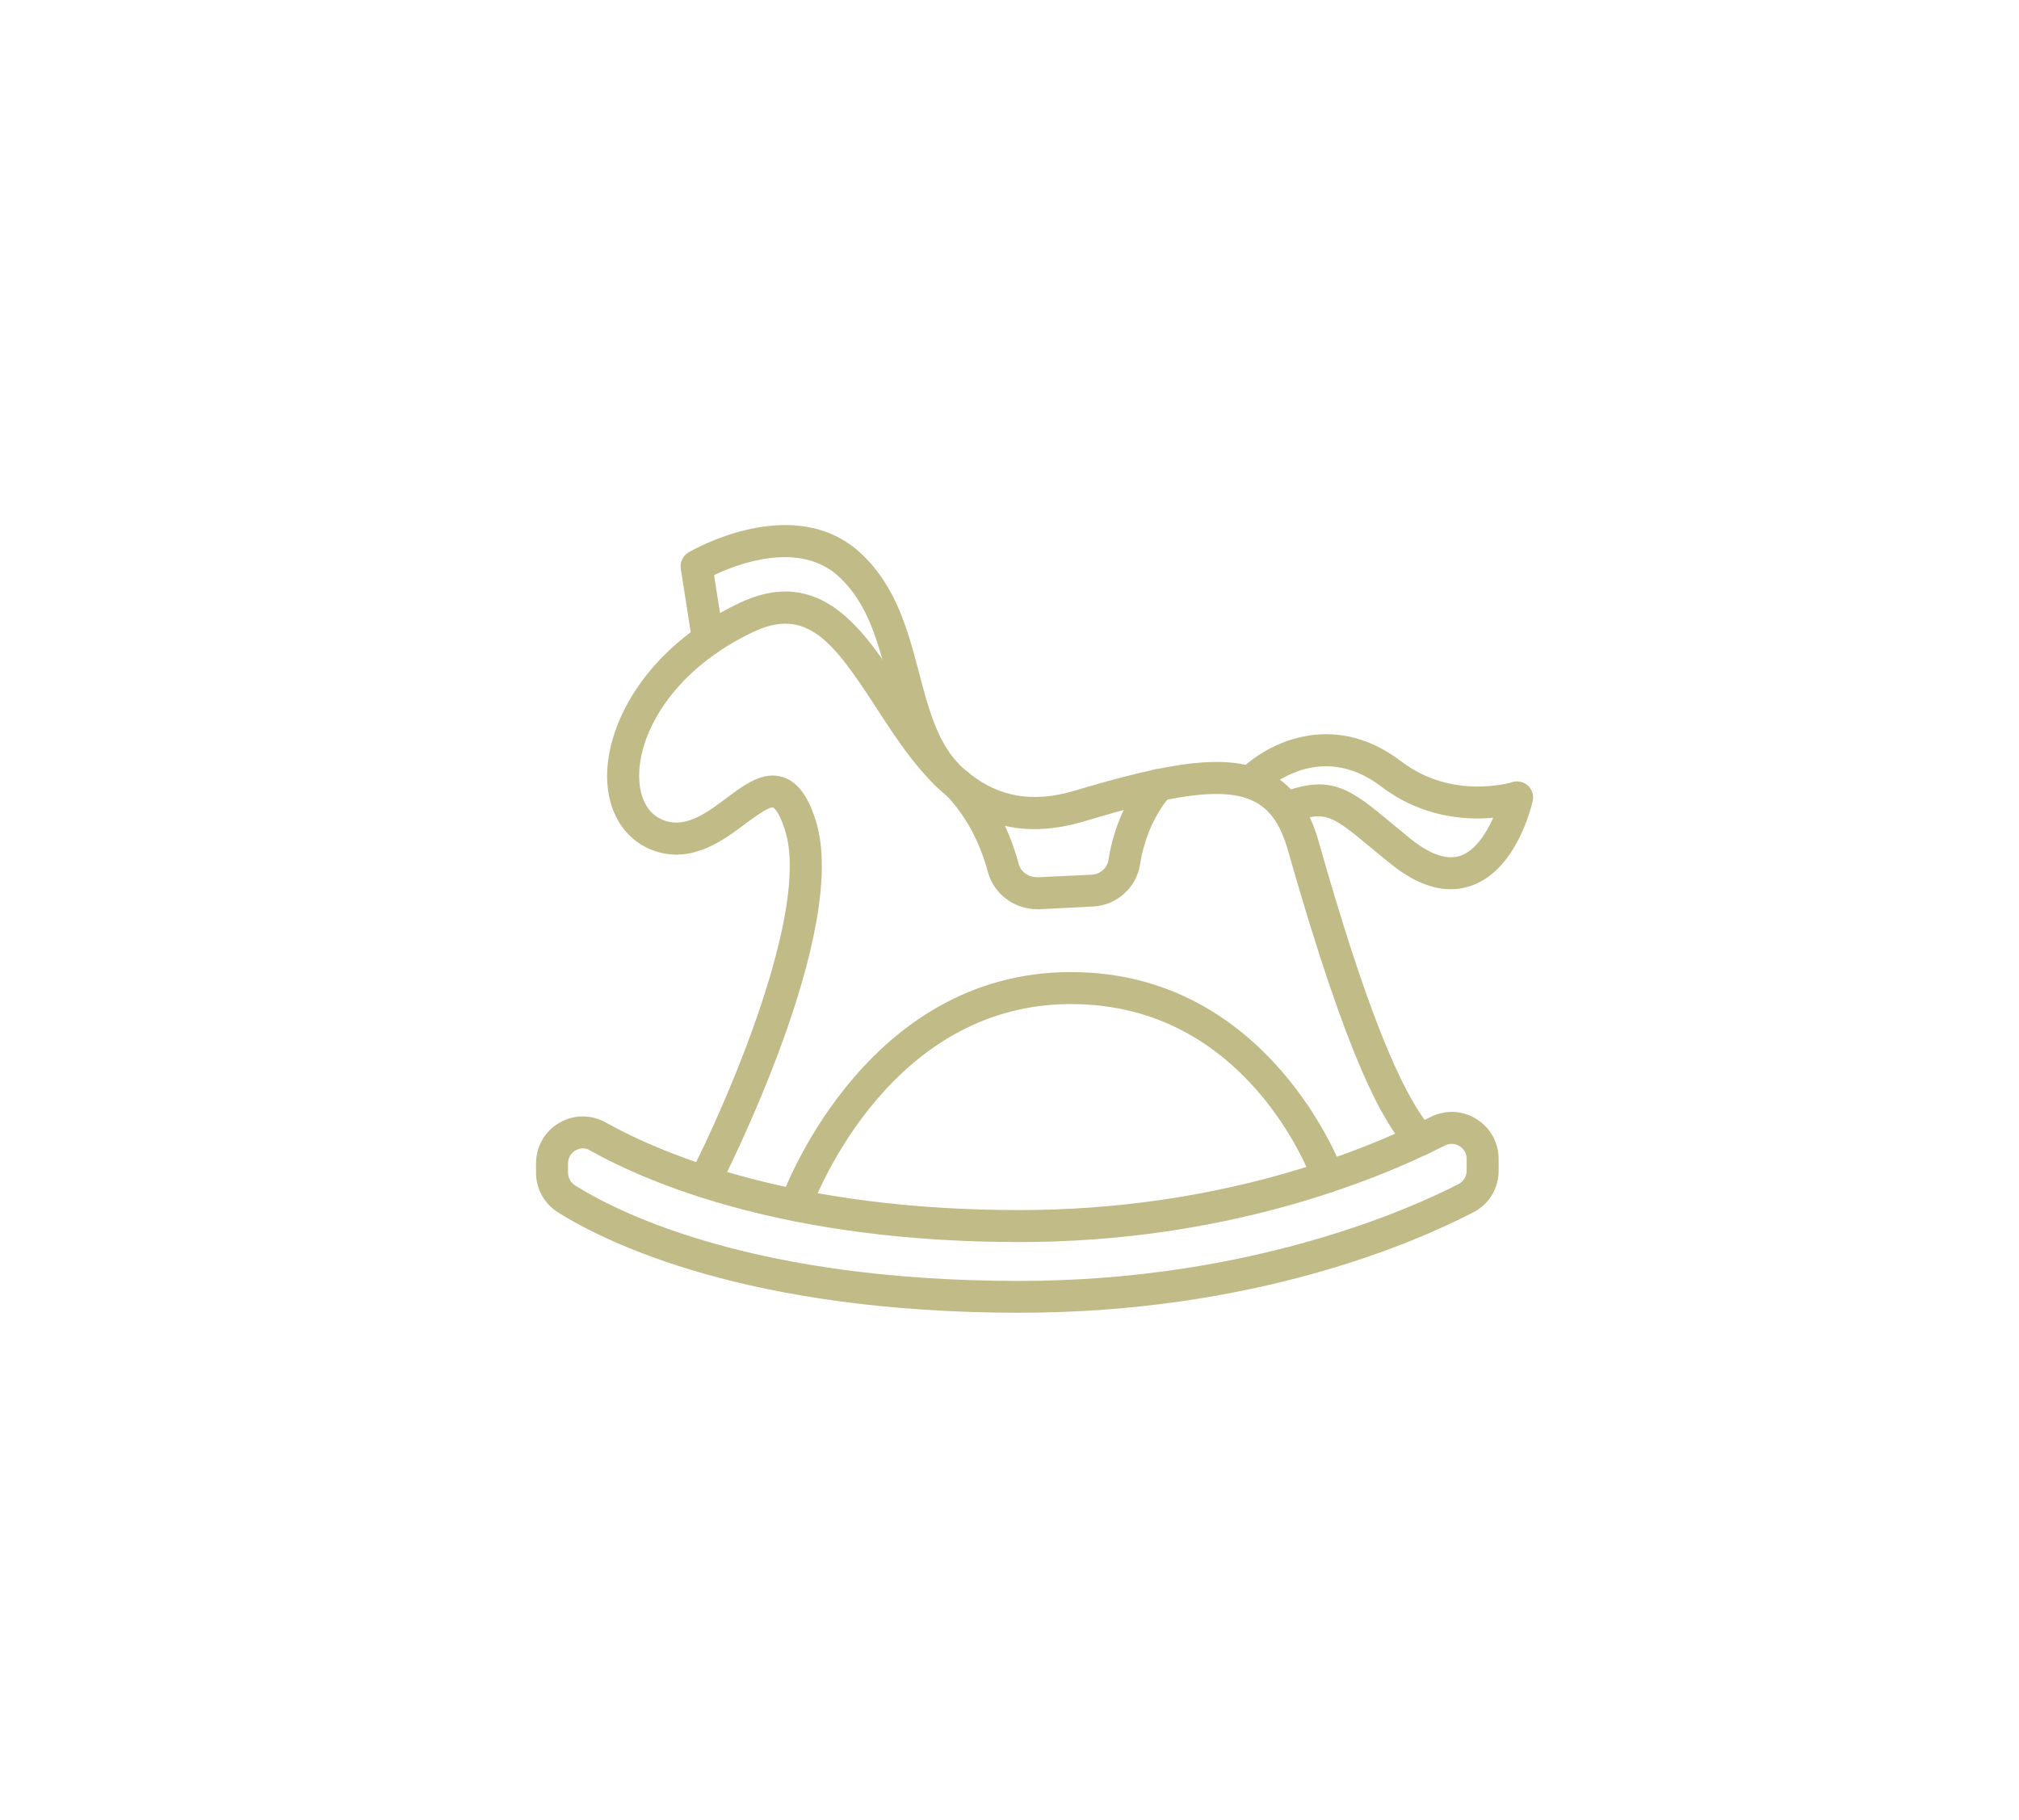 <svg width="71" height="64" viewBox="0 0 71 64" fill="none" xmlns="http://www.w3.org/2000/svg">
<path d="M35.854 46.172C26.28 46.172 21.319 43.703 19.626 42.645C19.142 42.341 18.85 41.818 18.85 41.244V40.924C18.85 40.328 19.153 39.793 19.665 39.495C20.172 39.197 20.779 39.191 21.297 39.478C23.361 40.631 27.99 42.561 35.854 42.561C42.812 42.561 47.897 40.508 50.31 39.287C50.822 39.028 51.424 39.051 51.913 39.354C52.408 39.658 52.701 40.187 52.701 40.766V41.177C52.701 41.796 52.363 42.358 51.812 42.639C49.765 43.703 44.106 46.172 35.854 46.172ZM20.503 40.389C20.385 40.389 20.29 40.434 20.239 40.463C20.16 40.508 19.975 40.648 19.975 40.924V41.244C19.975 41.43 20.07 41.593 20.222 41.694C21.831 42.701 26.573 45.053 35.848 45.053C44.072 45.053 49.748 42.443 51.295 41.644C51.469 41.554 51.576 41.374 51.576 41.177V40.766C51.576 40.496 51.401 40.361 51.323 40.311C51.25 40.266 51.053 40.17 50.816 40.288C48.313 41.554 43.043 43.686 35.848 43.686C27.732 43.686 22.9 41.666 20.745 40.463C20.661 40.406 20.576 40.389 20.503 40.389Z" fill="#C0BB87"/>
<path d="M27.983 42.954C27.921 42.954 27.859 42.943 27.797 42.921C27.505 42.819 27.347 42.499 27.449 42.206C27.477 42.127 30.205 34.432 37.321 34.196C37.439 34.191 37.562 34.191 37.675 34.191C44.661 34.191 47.204 41.121 47.226 41.194C47.327 41.486 47.176 41.807 46.883 41.914C46.591 42.015 46.27 41.863 46.163 41.571C46.067 41.312 43.851 35.316 37.675 35.316C37.568 35.316 37.461 35.316 37.354 35.321C31.015 35.535 28.529 42.499 28.506 42.572C28.433 42.808 28.214 42.954 27.983 42.954Z" fill="#C0BB87"/>
<path d="M24.767 42.122C24.683 42.122 24.593 42.099 24.509 42.06C24.233 41.919 24.126 41.576 24.267 41.301C25.498 38.904 28.508 32.053 27.608 29.207C27.377 28.47 27.186 28.403 27.186 28.403C27.04 28.363 26.511 28.751 26.224 28.965C25.437 29.556 24.362 30.36 23.063 29.944C22.078 29.629 21.437 28.735 21.358 27.553C21.224 25.63 22.613 22.828 25.977 21.22C28.873 19.836 30.398 22.187 31.742 24.263C33.239 26.569 34.656 28.751 37.806 27.806C41.063 26.833 43.234 26.423 44.697 27.227C45.495 27.666 46.041 28.436 46.367 29.584C47.987 35.282 49.225 38.404 50.361 39.726C50.563 39.962 50.541 40.316 50.305 40.519C50.069 40.721 49.714 40.699 49.512 40.463C48.617 39.428 47.413 37.363 45.287 29.893C45.045 29.038 44.685 28.504 44.157 28.217C43.043 27.604 41.023 28.02 38.132 28.886C34.167 30.073 32.305 27.193 30.803 24.876C29.312 22.581 28.373 21.321 26.466 22.238C23.575 23.616 22.377 25.922 22.483 27.48C22.512 27.896 22.669 28.639 23.406 28.875C24.154 29.111 24.863 28.583 25.555 28.065C26.185 27.593 26.837 27.109 27.535 27.334C28.204 27.548 28.514 28.313 28.688 28.869C29.909 32.745 25.465 41.447 25.273 41.818C25.172 42.01 24.975 42.122 24.767 42.122Z" fill="#C0BB87"/>
<path d="M51.014 31.277C50.345 31.277 49.631 30.973 48.883 30.366C48.641 30.174 48.427 29.994 48.23 29.831C46.824 28.667 46.605 28.487 45.434 28.942C45.148 29.055 44.821 28.914 44.709 28.622C44.596 28.335 44.737 28.009 45.029 27.896C46.818 27.199 47.488 27.75 48.95 28.965C49.147 29.128 49.355 29.302 49.591 29.494C50.289 30.056 50.885 30.264 51.363 30.096C51.881 29.916 52.263 29.314 52.511 28.762C51.538 28.852 50.002 28.751 48.584 27.671C46.334 25.956 44.444 27.834 44.366 27.913C44.146 28.132 43.792 28.138 43.573 27.924C43.353 27.71 43.342 27.356 43.561 27.131C44.467 26.192 46.83 24.915 49.271 26.777C51.054 28.138 53.096 27.536 53.186 27.508C53.377 27.452 53.585 27.497 53.731 27.632C53.878 27.767 53.945 27.969 53.9 28.166C53.844 28.414 53.315 30.602 51.74 31.153C51.498 31.237 51.256 31.277 51.014 31.277Z" fill="#C0BB87"/>
<path d="M33.26 27.773C33.108 27.773 32.957 27.711 32.85 27.593C31.933 26.597 31.578 25.258 31.235 23.959C30.87 22.569 30.521 21.253 29.542 20.319C28.153 18.986 25.942 19.83 25.11 20.229L25.453 22.406C25.498 22.716 25.29 23.003 24.986 23.047C24.677 23.093 24.39 22.884 24.345 22.581L23.94 20.004C23.906 19.774 24.013 19.549 24.21 19.431C24.362 19.341 27.979 17.259 30.324 19.509C31.528 20.663 31.933 22.192 32.321 23.672C32.642 24.887 32.945 26.04 33.677 26.828C33.89 27.058 33.873 27.413 33.643 27.621C33.536 27.722 33.401 27.773 33.26 27.773Z" fill="#C0BB87"/>
<path d="M36.477 31.98C35.672 31.98 34.952 31.446 34.744 30.681C34.457 29.612 33.957 28.684 33.293 27.992C33.079 27.767 33.085 27.413 33.31 27.199C33.535 26.985 33.889 26.991 34.103 27.216C34.896 28.043 35.492 29.139 35.824 30.388C35.903 30.675 36.173 30.861 36.505 30.855L38.383 30.765C38.682 30.754 38.935 30.534 38.98 30.247C39.289 28.273 40.33 27.244 40.375 27.199C40.6 26.985 40.954 26.985 41.168 27.21C41.382 27.429 41.382 27.784 41.157 28.003C41.14 28.02 40.335 28.841 40.088 30.416C39.959 31.226 39.267 31.845 38.434 31.884L36.561 31.98C36.533 31.98 36.505 31.98 36.477 31.98Z" fill="#C0BB87"/>
</svg>
